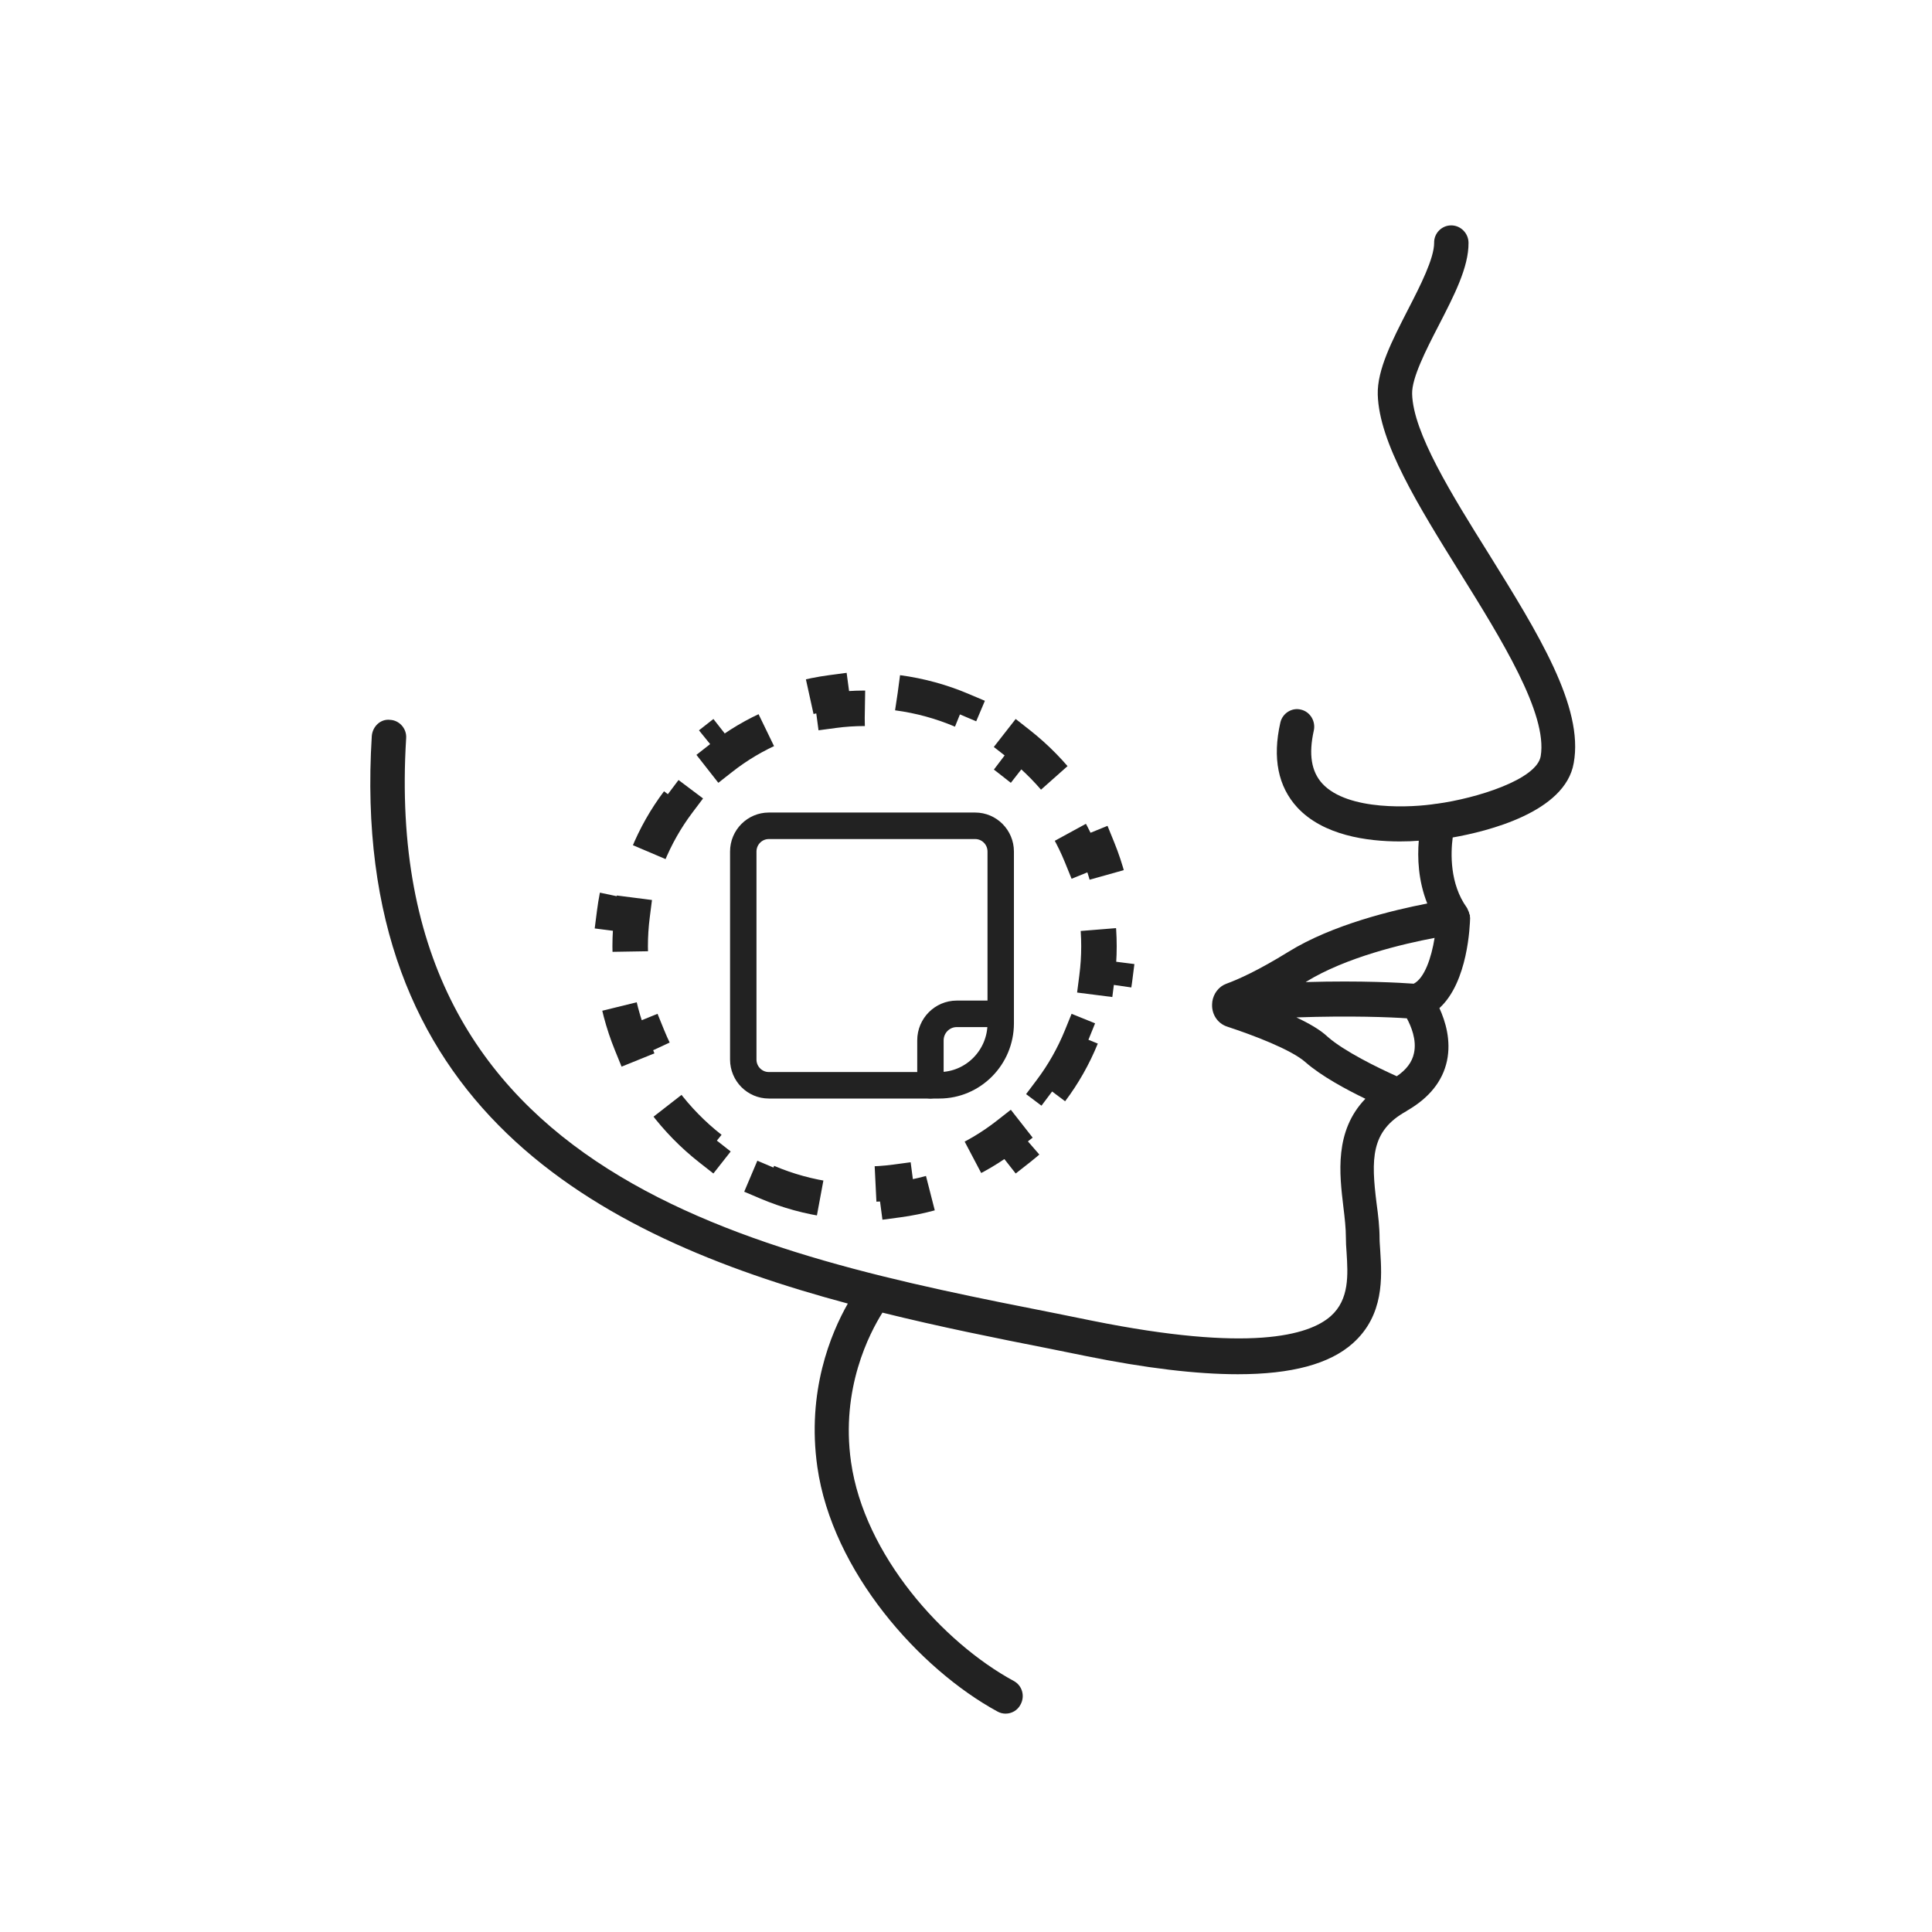 <svg width="120" height="120" viewBox="0 0 120 120" fill="none" xmlns="http://www.w3.org/2000/svg">
<path d="M92.479 34.416C90.159 30.706 87.767 26.865 87.71 24.468C87.681 23.486 88.564 21.754 89.347 20.238C90.315 18.36 91.226 16.599 91.212 15.083C91.212 14.491 90.728 14 90.144 14C90.144 14 90.144 14 90.13 14C89.546 14 89.062 14.491 89.077 15.083C89.077 16.05 88.222 17.74 87.454 19.227C86.471 21.147 85.532 22.966 85.575 24.511C85.66 27.5 88.094 31.413 90.671 35.557C93.234 39.672 96.138 44.336 95.696 46.964C95.454 48.422 91.696 49.591 89.233 49.923H89.219H89.205C87.781 50.154 83.724 50.4 82.129 48.667C81.446 47.916 81.275 46.848 81.603 45.375C81.731 44.798 81.375 44.206 80.805 44.076C80.236 43.931 79.652 44.307 79.524 44.884C79.026 47.079 79.382 48.855 80.578 50.154C82.186 51.887 84.905 52.263 86.941 52.263C87.382 52.263 87.767 52.248 88.123 52.219C88.037 53.259 88.08 54.688 88.65 56.118C86.571 56.522 82.77 57.417 80.022 59.121C78.129 60.291 76.89 60.839 76.179 61.099C75.695 61.272 75.367 61.72 75.296 62.225C75.296 62.24 75.296 62.24 75.296 62.254C75.21 62.933 75.595 63.568 76.236 63.77C77.816 64.29 80.193 65.185 81.09 65.979C82.058 66.831 83.61 67.669 84.806 68.246C82.87 70.253 83.197 72.924 83.439 74.96C83.525 75.653 83.596 76.303 83.596 76.866C83.596 77.141 83.61 77.458 83.638 77.79C83.724 79.162 83.823 80.707 82.656 81.746C81.289 82.959 77.602 83.999 67.85 82.035L65.644 81.588C46.88 77.891 23.533 73.242 25.227 45.852C25.27 45.26 24.814 44.74 24.231 44.711C23.633 44.639 23.135 45.13 23.092 45.722C21.668 68.723 37.029 76.779 52.66 80.967C51.607 82.815 50.098 86.425 50.767 91.117C51.692 97.6 57.102 103.664 61.957 106.307C62.113 106.393 62.284 106.437 62.455 106.437C62.839 106.437 63.209 106.234 63.395 105.859C63.679 105.325 63.48 104.675 62.953 104.401C58.568 102.018 53.685 96.589 52.86 90.814C52.205 86.237 54.013 82.8 54.81 81.53C58.355 82.411 61.886 83.118 65.188 83.768L67.395 84.215C71.168 84.981 74.314 85.356 76.89 85.356C80.222 85.356 82.585 84.721 84.023 83.436C85.987 81.689 85.831 79.306 85.731 77.718C85.717 77.429 85.688 77.169 85.688 76.938C85.688 76.231 85.603 75.48 85.503 74.758C85.162 72.015 85.119 70.253 87.34 69.026C87.354 69.011 87.368 68.997 87.382 68.997C87.397 68.983 87.411 68.983 87.425 68.968C88.763 68.189 89.603 67.163 89.874 65.893C90.144 64.622 89.774 63.424 89.404 62.615C91.183 60.998 91.297 57.475 91.312 57.013C91.312 56.984 91.297 56.955 91.297 56.926C91.297 56.897 91.312 56.883 91.297 56.854C91.297 56.825 91.283 56.811 91.269 56.782C91.255 56.695 91.226 56.609 91.183 56.536C91.169 56.493 91.141 56.45 91.127 56.407C91.112 56.392 91.112 56.378 91.098 56.363C90.045 54.89 90.102 52.999 90.23 52.017C92.365 51.642 97.22 50.458 97.746 47.397C98.387 43.903 95.511 39.297 92.479 34.416ZM80.521 63.193C83.909 63.077 86.358 63.178 87.382 63.25C87.639 63.727 88.009 64.593 87.824 65.416C87.71 65.965 87.354 66.441 86.756 66.846C85.589 66.326 83.468 65.286 82.457 64.391C82.001 63.958 81.289 63.554 80.521 63.193ZM87.81 61.099C86.998 61.041 84.606 60.897 81.104 60.998C81.104 60.998 81.118 60.998 81.118 60.984C83.596 59.453 87.183 58.616 89.105 58.255C88.906 59.496 88.479 60.752 87.81 61.099Z" fill="#222222"/>
<path d="M55.758 43.029C57.148 43.214 58.48 43.584 59.729 44.113L59.3 45.127C60.486 45.629 61.592 46.286 62.596 47.074L63.274 46.206C64.356 47.056 65.325 48.046 66.155 49.149L65.276 49.811C66.041 50.827 66.678 51.947 67.165 53.146L68.184 52.731C68.694 53.986 69.049 55.322 69.227 56.714L68.135 56.854C68.216 57.482 68.258 58.123 68.258 58.775C68.258 59.426 68.216 60.067 68.135 60.695L69.227 60.834C69.05 62.226 68.694 63.562 68.184 64.817L67.165 64.404C66.678 65.603 66.041 66.723 65.276 67.739L66.155 68.4C65.325 69.503 64.356 70.492 63.274 71.341L62.596 70.476C61.592 71.263 60.486 71.92 59.3 72.422L59.729 73.435C58.479 73.965 57.148 74.335 55.758 74.52L55.614 73.429C54.988 73.513 54.349 73.555 53.7 73.555C53.051 73.555 52.412 73.513 51.786 73.429L51.64 74.52C50.251 74.335 48.919 73.965 47.669 73.435L48.098 72.422C46.914 71.921 45.807 71.263 44.804 70.476L44.124 71.341C43.042 70.492 42.073 69.503 41.243 68.4L42.124 67.739C41.359 66.723 40.721 65.603 40.234 64.404L39.214 64.817C38.704 63.562 38.348 62.226 38.171 60.834L39.263 60.695C39.203 60.224 39.165 59.746 39.149 59.261L39.141 58.775C39.141 58.123 39.183 57.482 39.263 56.854L38.171 56.714C38.349 55.322 38.704 53.986 39.214 52.731L40.234 53.146C40.721 51.947 41.359 50.827 42.124 49.811L41.243 49.149C42.073 48.046 43.042 47.056 44.124 46.206L44.804 47.074C45.807 46.286 46.913 45.629 48.098 45.127L47.669 44.113C48.919 43.583 50.251 43.214 51.64 43.029L51.786 44.121C52.412 44.037 53.051 43.994 53.7 43.994C54.349 43.994 54.988 44.037 55.614 44.121L55.758 43.029Z" stroke="#222222" stroke-width="2.204" stroke-dasharray="4.41 4.41"/>
<path d="M58.338 67.791H47.753C46.667 67.79 45.787 66.903 45.786 65.809V52.891C45.787 51.797 46.667 50.91 47.753 50.909H60.569C61.655 50.91 62.535 51.797 62.536 52.891V63.56C62.535 65.894 60.653 67.791 58.338 67.791ZM47.753 51.674C47.086 51.674 46.545 52.219 46.545 52.892V65.81C46.545 66.482 47.086 67.027 47.753 67.027H58.338C60.233 67.027 61.777 65.472 61.777 63.56V52.891C61.777 52.218 61.236 51.674 60.569 51.674L47.753 51.674Z" fill="#222222" stroke="#222222" stroke-width="0.882"/>
<path d="M57.791 67.791C57.581 67.791 57.412 67.62 57.412 67.408V64.617C57.413 63.498 58.313 62.591 59.423 62.589H62.156C62.366 62.589 62.535 62.761 62.535 62.971C62.535 63.182 62.366 63.354 62.156 63.354H59.423C58.731 63.355 58.172 63.92 58.17 64.617V67.409V67.408C58.17 67.51 58.13 67.607 58.059 67.678C57.987 67.75 57.891 67.791 57.791 67.791Z" fill="#222222" stroke="#222222" stroke-width="0.882"/>
</svg>

